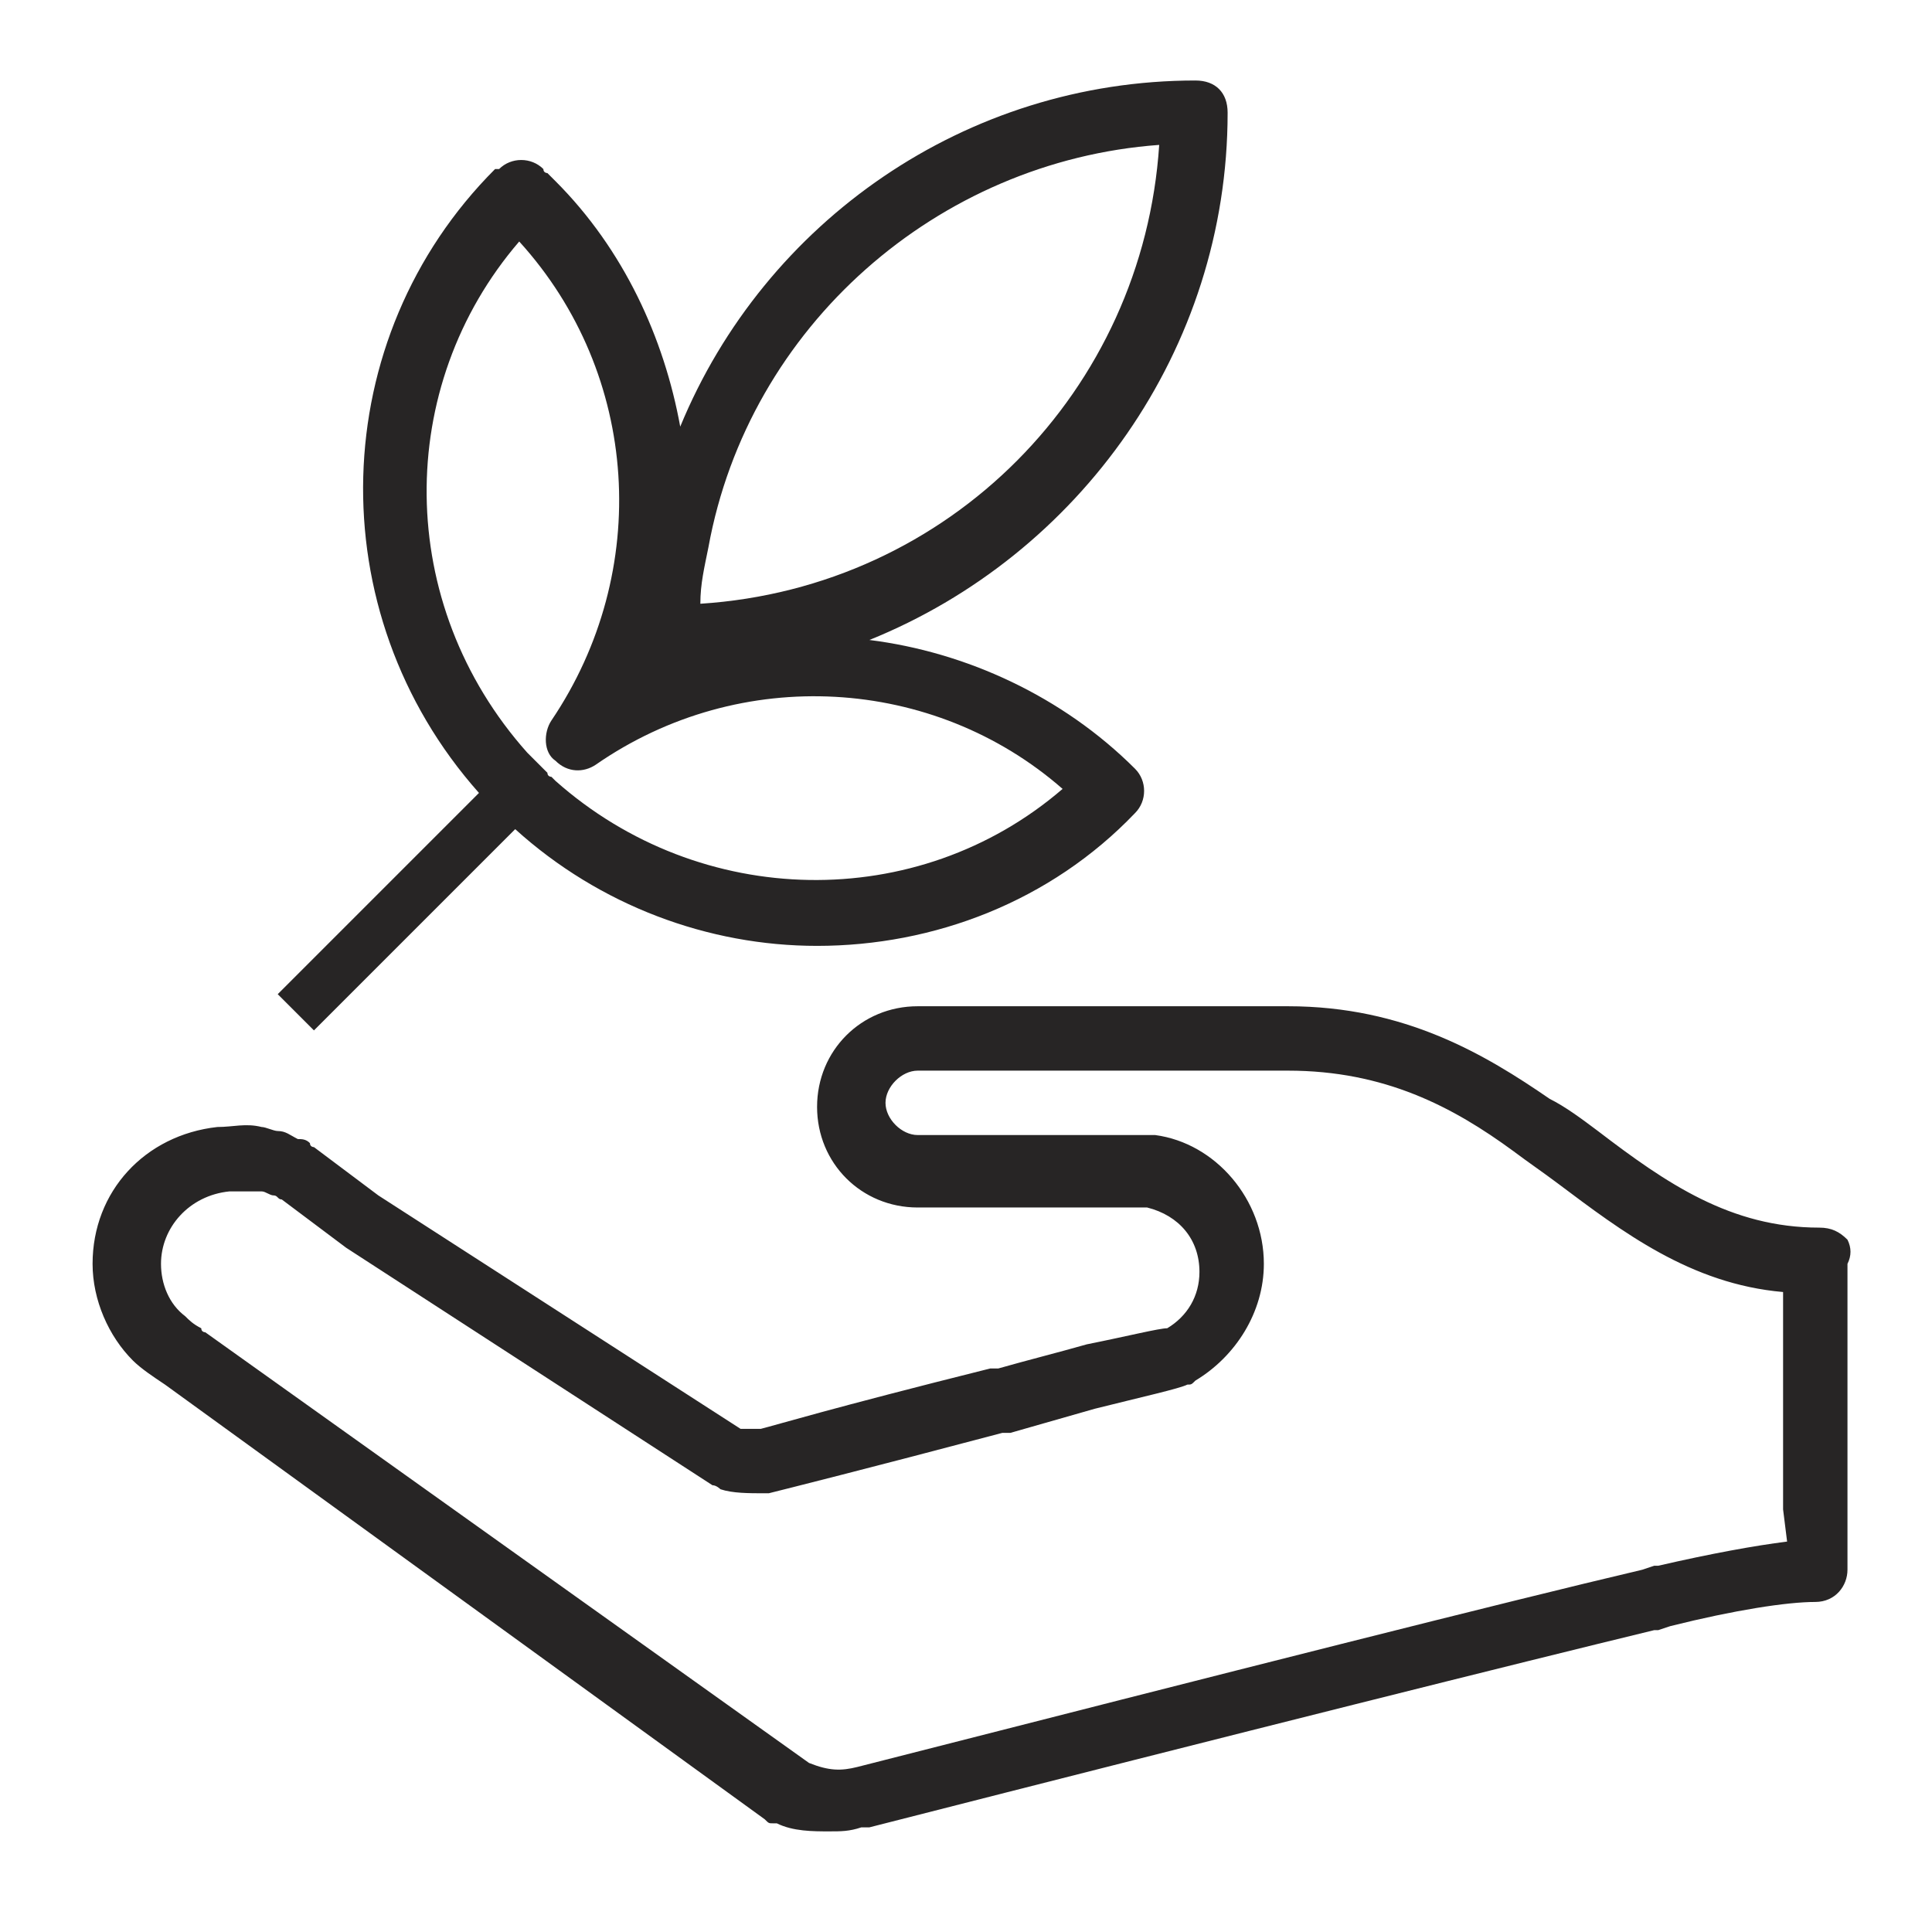 <?xml version="1.0" encoding="utf-8"?>
<!-- Generator: Adobe Illustrator 25.0.0, SVG Export Plug-In . SVG Version: 6.00 Build 0)  -->
<svg version="1.1" id="Calque_1" xmlns="http://www.w3.org/2000/svg" xmlns:xlink="http://www.w3.org/1999/xlink" x="0px" y="0px"
	 viewBox="0 0 48 48" style="enable-background:new 0 0 48 48;" xml:space="preserve">
<style type="text/css">
	.st0{fill:#272525;}
</style>
<g id="XMLID_7149_">
	<path id="XMLID_7154_" class="st0" d="M45.9,30.8c-0.2-0.2-0.4-0.3-0.7-0.3c-2.2,0-3.8-1.1-5.5-2.4c-0.4-0.3-0.8-0.6-1.2-0.8
		c-1.6-1.1-3.6-2.3-6.5-2.3c-1.2,0-2.2,0-3,0h-6.2c-1.4,0-2.5,1.1-2.5,2.5c0,1.4,1.1,2.5,2.5,2.5h5.7c0.8,0.2,1.3,0.8,1.3,1.6
		c0,0.6-0.3,1.1-0.8,1.4C28.8,33,28,33.2,27,33.4c-0.7,0.2-1.5,0.4-2.2,0.6l-0.2,0c-4,1-5.3,1.4-5.7,1.5c-0.2,0-0.3,0-0.5,0l-9-5.8
		l-1.6-1.2c0,0-0.1,0-0.1-0.1c-0.1-0.1-0.2-0.1-0.3-0.1c-0.2-0.1-0.3-0.2-0.5-0.2c-0.1,0-0.3-0.1-0.4-0.1c-0.4-0.1-0.7,0-1.1,0
		c-1.8,0.2-3.1,1.6-3.1,3.4c0,0.9,0.4,1.8,1,2.4c0,0,0,0,0,0c0.2,0.2,0.5,0.4,0.8,0.6l14.9,10.8c0.1,0.1,0.1,0.1,0.2,0.1l0.1,0
		c0,0,0,0,0,0c0.4,0.2,0.9,0.2,1.3,0.2c0.3,0,0.5,0,0.8-0.1c0,0,0,0,0.1,0l0.1,0c9.4-2.4,16.2-4.1,19.5-4.9c0,0,0.1,0,0.1,0l0.3-0.1
		c1.6-0.4,2.9-0.6,3.6-0.6c0.5,0,0.8-0.4,0.8-0.8v-0.5c0,0,0-0.1,0-0.2l0-6.9C46,31.2,46,31,45.9,30.8z M44.4,38.3
		c-0.8,0.1-1.9,0.3-3.2,0.6c0,0-0.1,0-0.1,0l-0.3,0.1c-3.4,0.8-10.1,2.5-19.5,4.9l0,0c-0.4,0.1-0.7,0.1-1.2-0.1L5.1,33.1
		c0,0-0.1,0-0.1-0.1c-0.2-0.1-0.3-0.2-0.4-0.3c0,0,0,0,0,0C4.2,32.4,4,31.9,4,31.4c0-0.9,0.7-1.7,1.7-1.8c0,0,0.1,0,0.1,0
		c0.2,0,0.3,0,0.5,0c0.1,0,0.2,0,0.2,0c0.1,0,0.2,0.1,0.3,0.1c0.1,0,0.1,0.1,0.2,0.1c0,0,0,0,0,0L8.6,31c0,0,0,0,0,0l9.1,5.9
		c0.1,0,0.2,0.1,0.2,0.1c0.3,0.1,0.7,0.1,1.1,0.1c0,0,0.1,0,0.1,0c0.4-0.1,2.4-0.6,5.8-1.5l0.2,0c0.7-0.2,1.4-0.4,2.1-0.6
		c1.2-0.3,2.1-0.5,2.3-0.6c0.1,0,0.1,0,0.2-0.1c1-0.6,1.7-1.7,1.7-2.9c0-1.6-1.2-3-2.7-3.2c0,0-0.1,0-0.1,0h-5.8
		c-0.4,0-0.8-0.4-0.8-0.8s0.4-0.8,0.8-0.8l6.2,0c0.8,0,1.8,0,3,0c2.4,0,4.1,0.9,5.6,2c0.4,0.3,0.7,0.5,1.1,0.8
		c1.6,1.2,3.3,2.5,5.6,2.7v5.4L44.4,38.3C44.4,38.3,44.4,38.3,44.4,38.3z"/>
	<path id="XMLID_7150_" class="st0" d="M30.5,2.8L30.5,2.8c0-0.5-0.3-0.8-0.8-0.8l0,0c0,0,0,0,0,0c-5.7,0-10.7,3.5-12.8,8.6
		c-0.4-2.2-1.4-4.4-3.1-6.1c-0.1-0.1-0.1-0.1-0.2-0.2c0,0-0.1,0-0.1-0.1c-0.3-0.3-0.8-0.3-1.1,0c0,0,0,0-0.1,0
		c-4.2,4.2-4.4,11-0.4,15.5l0,0l-5,5l0.9,0.9l5-5l0,0c2.1,1.9,4.8,2.9,7.5,2.9c2.9,0,5.8-1.1,7.9-3.3c0,0,0,0,0,0
		c0.3-0.3,0.3-0.8,0-1.1c0,0,0,0,0,0c-1.8-1.8-4.2-2.9-6.6-3.2C26.8,13.8,30.5,8.7,30.5,2.8z M26.4,19.6c-3.6,3.1-9,3-12.6-0.2
		c0,0-0.1-0.1-0.1-0.1c0,0-0.1,0-0.1-0.1c0,0-0.1-0.1-0.1-0.1c0,0-0.1-0.1-0.1-0.1c-0.1-0.1-0.2-0.2-0.2-0.2l-0.1-0.1
		C9.8,15,9.8,9.6,12.9,6c3,3.3,3.3,8.2,0.8,11.9c-0.2,0.3-0.2,0.8,0.1,1c0.3,0.3,0.7,0.3,1,0.1C18.4,16.5,23.2,16.8,26.4,19.6z
		 M17.4,15c0-0.5,0.1-0.9,0.2-1.4v0c1-5.5,5.7-9.6,11.2-10C28.4,9.7,23.6,14.6,17.4,15z"/>
</g>
</svg>
